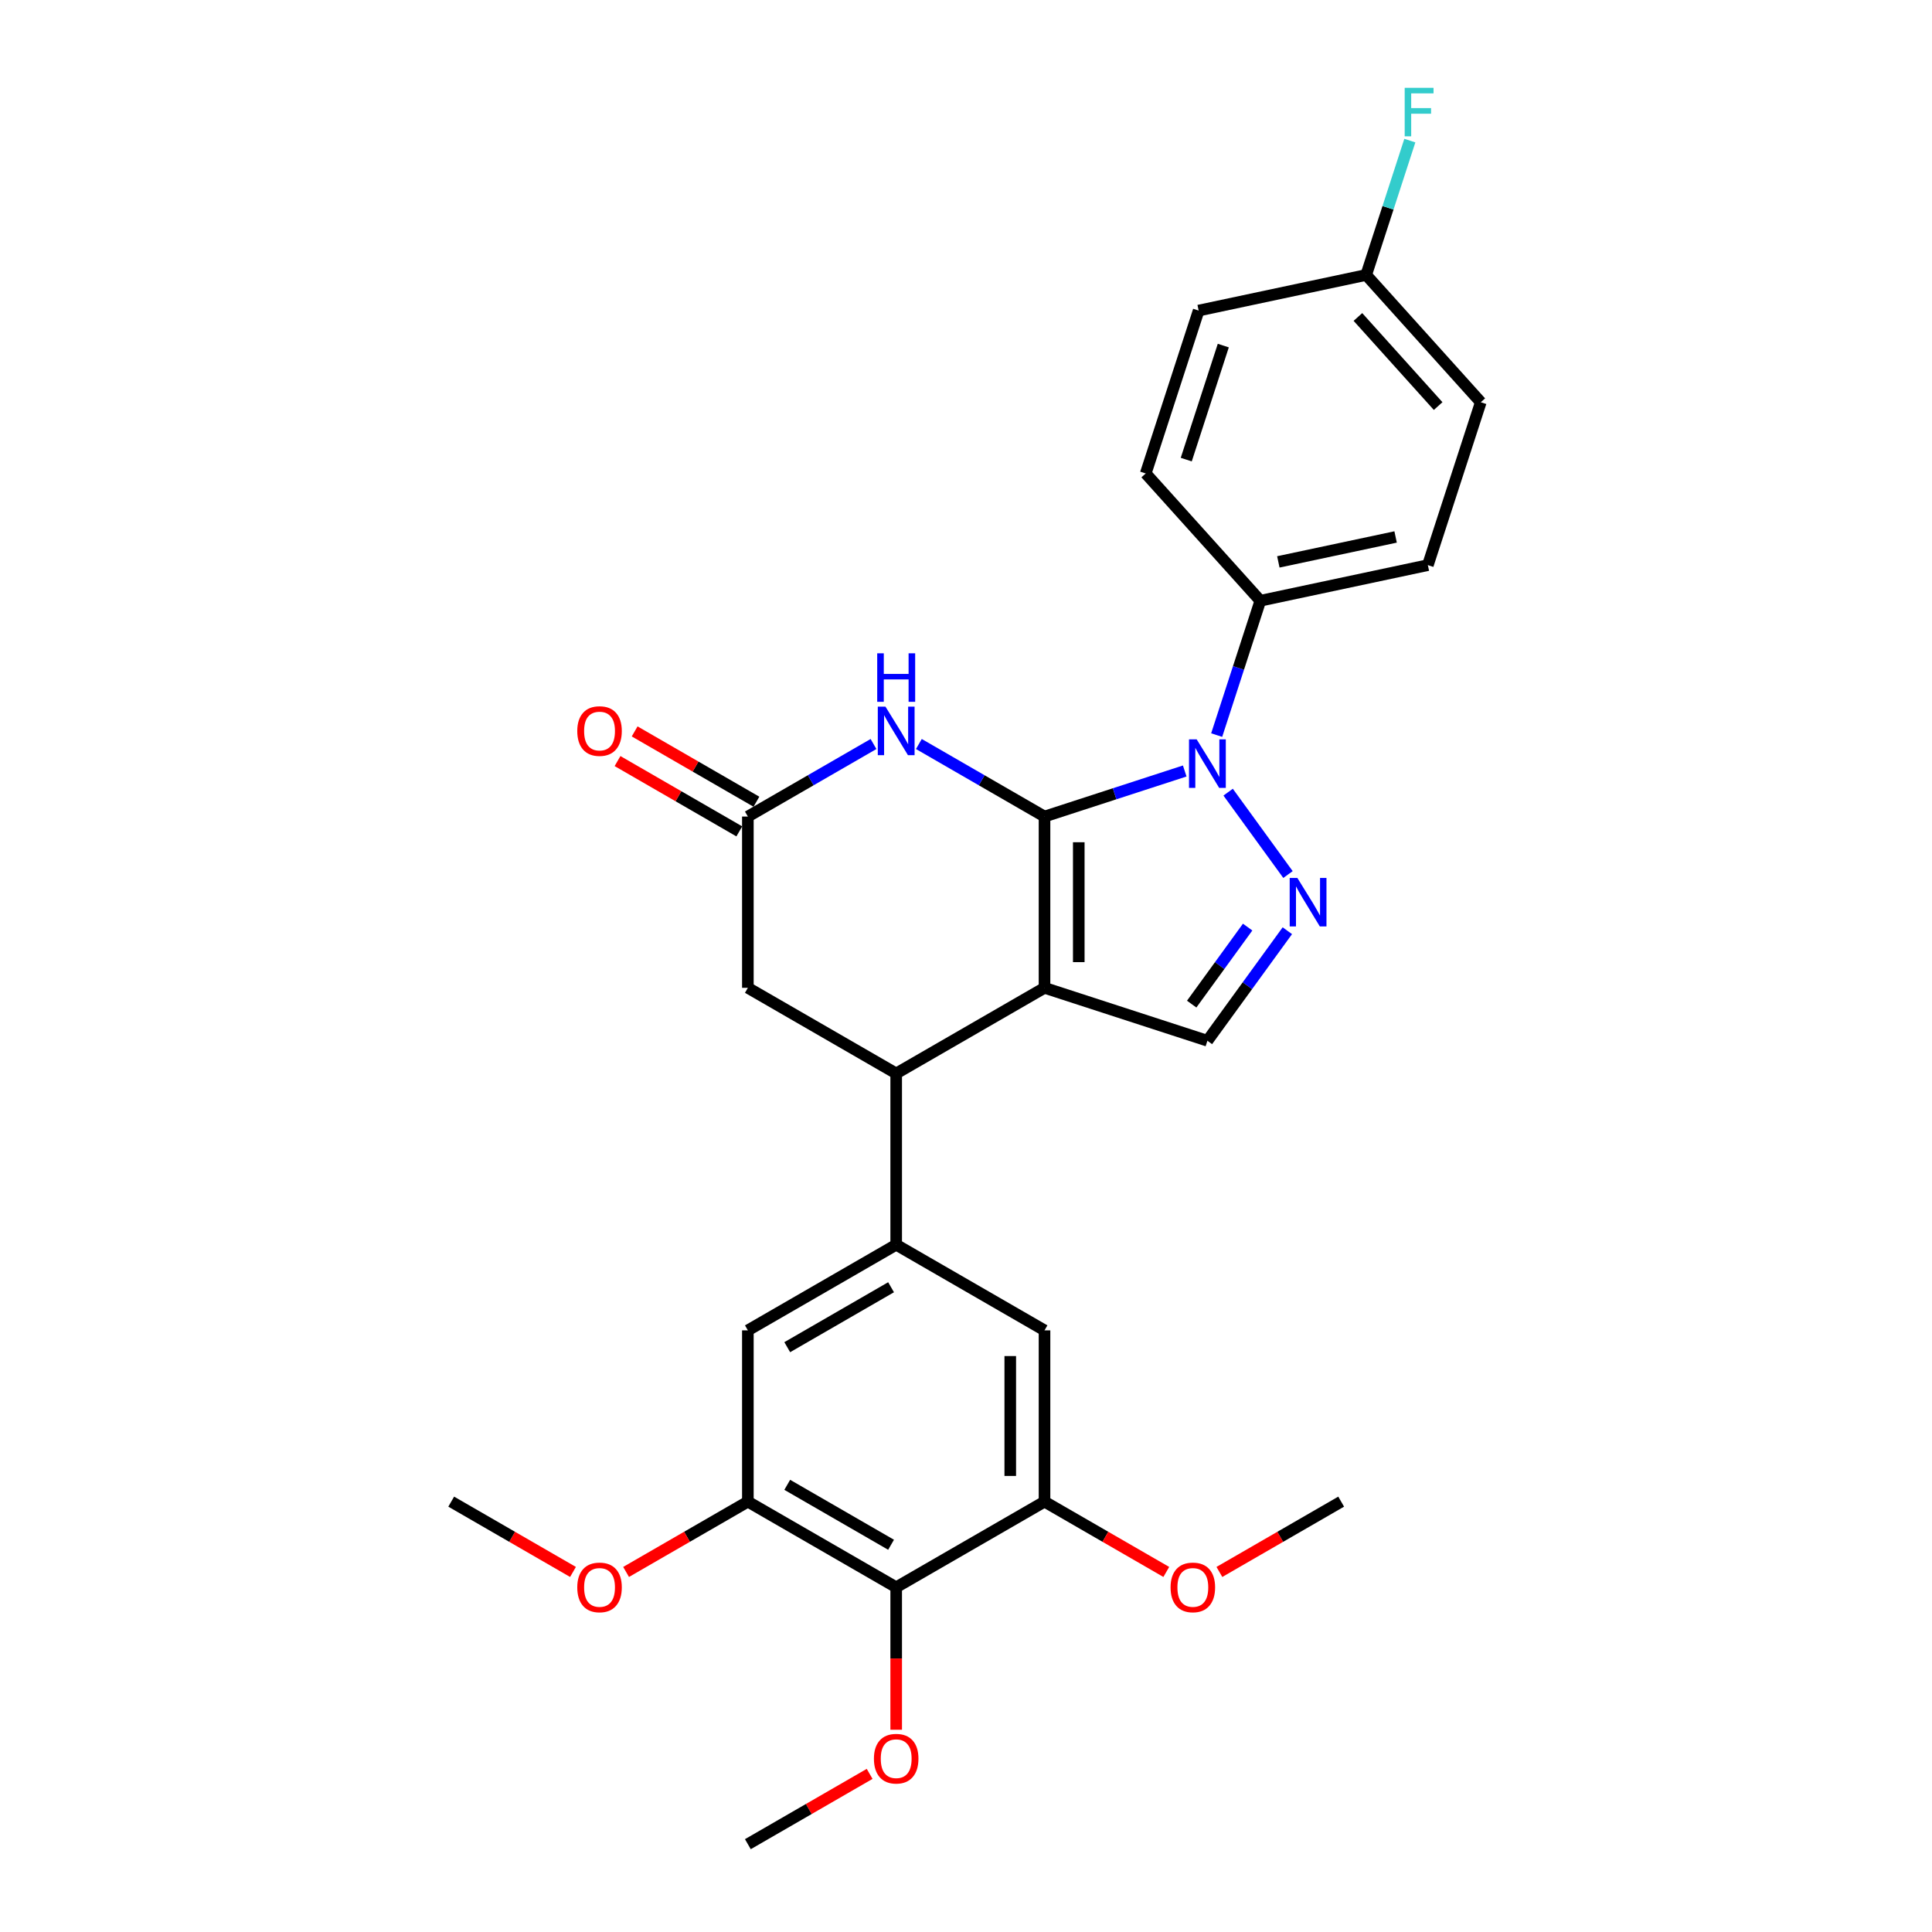 <?xml version='1.0' encoding='iso-8859-1'?>
<svg version='1.1' baseProfile='full'
              xmlns='http://www.w3.org/2000/svg'
                      xmlns:rdkit='http://www.rdkit.org/xml'
                      xmlns:xlink='http://www.w3.org/1999/xlink'
                  xml:space='preserve'
width='1000px' height='1000px' viewBox='0 0 1000 1000'>
<!-- END OF HEADER -->
<rect style='opacity:1.0;fill:#FFFFFF;stroke:none' width='1000' height='1000' x='0' y='0'> </rect>
<path class='bond-0' d='M 540.64,422.646 L 540.64,511.296' style='fill:none;fill-rule:evenodd;stroke:#000000;stroke-width:6px;stroke-linecap:butt;stroke-linejoin:miter;stroke-opacity:1' />
<path class='bond-0' d='M 558.37,435.943 L 558.37,497.998' style='fill:none;fill-rule:evenodd;stroke:#000000;stroke-width:6px;stroke-linecap:butt;stroke-linejoin:miter;stroke-opacity:1' />
<path class='bond-1' d='M 540.64,422.646 L 576.927,410.856' style='fill:none;fill-rule:evenodd;stroke:#000000;stroke-width:6px;stroke-linecap:butt;stroke-linejoin:miter;stroke-opacity:1' />
<path class='bond-1' d='M 576.927,410.856 L 613.214,399.065' style='fill:none;fill-rule:evenodd;stroke:#0000FF;stroke-width:6px;stroke-linecap:butt;stroke-linejoin:miter;stroke-opacity:1' />
<path class='bond-3' d='M 540.64,422.646 L 508.122,403.872' style='fill:none;fill-rule:evenodd;stroke:#000000;stroke-width:6px;stroke-linecap:butt;stroke-linejoin:miter;stroke-opacity:1' />
<path class='bond-3' d='M 508.122,403.872 L 475.604,385.098' style='fill:none;fill-rule:evenodd;stroke:#0000FF;stroke-width:6px;stroke-linecap:butt;stroke-linejoin:miter;stroke-opacity:1' />
<path class='bond-4' d='M 540.64,511.296 L 463.867,555.621' style='fill:none;fill-rule:evenodd;stroke:#000000;stroke-width:6px;stroke-linecap:butt;stroke-linejoin:miter;stroke-opacity:1' />
<path class='bond-5' d='M 540.64,511.296 L 624.951,538.69' style='fill:none;fill-rule:evenodd;stroke:#000000;stroke-width:6px;stroke-linecap:butt;stroke-linejoin:miter;stroke-opacity:1' />
<path class='bond-2' d='M 635.681,410.021 L 666.659,452.658' style='fill:none;fill-rule:evenodd;stroke:#0000FF;stroke-width:6px;stroke-linecap:butt;stroke-linejoin:miter;stroke-opacity:1' />
<path class='bond-13' d='M 629.75,380.483 L 641.048,345.712' style='fill:none;fill-rule:evenodd;stroke:#0000FF;stroke-width:6px;stroke-linecap:butt;stroke-linejoin:miter;stroke-opacity:1' />
<path class='bond-13' d='M 641.048,345.712 L 652.345,310.941' style='fill:none;fill-rule:evenodd;stroke:#000000;stroke-width:6px;stroke-linecap:butt;stroke-linejoin:miter;stroke-opacity:1' />
<path class='bond-28' d='M 666.328,481.74 L 645.639,510.215' style='fill:none;fill-rule:evenodd;stroke:#0000FF;stroke-width:6px;stroke-linecap:butt;stroke-linejoin:miter;stroke-opacity:1' />
<path class='bond-28' d='M 645.639,510.215 L 624.951,538.69' style='fill:none;fill-rule:evenodd;stroke:#000000;stroke-width:6px;stroke-linecap:butt;stroke-linejoin:miter;stroke-opacity:1' />
<path class='bond-28' d='M 645.777,479.861 L 631.296,499.794' style='fill:none;fill-rule:evenodd;stroke:#0000FF;stroke-width:6px;stroke-linecap:butt;stroke-linejoin:miter;stroke-opacity:1' />
<path class='bond-28' d='M 631.296,499.794 L 616.814,519.726' style='fill:none;fill-rule:evenodd;stroke:#000000;stroke-width:6px;stroke-linecap:butt;stroke-linejoin:miter;stroke-opacity:1' />
<path class='bond-7' d='M 452.13,385.098 L 419.612,403.872' style='fill:none;fill-rule:evenodd;stroke:#0000FF;stroke-width:6px;stroke-linecap:butt;stroke-linejoin:miter;stroke-opacity:1' />
<path class='bond-7' d='M 419.612,403.872 L 387.094,422.646' style='fill:none;fill-rule:evenodd;stroke:#000000;stroke-width:6px;stroke-linecap:butt;stroke-linejoin:miter;stroke-opacity:1' />
<path class='bond-6' d='M 463.867,555.621 L 463.867,644.271' style='fill:none;fill-rule:evenodd;stroke:#000000;stroke-width:6px;stroke-linecap:butt;stroke-linejoin:miter;stroke-opacity:1' />
<path class='bond-29' d='M 463.867,555.621 L 387.094,511.296' style='fill:none;fill-rule:evenodd;stroke:#000000;stroke-width:6px;stroke-linecap:butt;stroke-linejoin:miter;stroke-opacity:1' />
<path class='bond-11' d='M 463.867,644.271 L 540.64,688.596' style='fill:none;fill-rule:evenodd;stroke:#000000;stroke-width:6px;stroke-linecap:butt;stroke-linejoin:miter;stroke-opacity:1' />
<path class='bond-12' d='M 463.867,644.271 L 387.094,688.596' style='fill:none;fill-rule:evenodd;stroke:#000000;stroke-width:6px;stroke-linecap:butt;stroke-linejoin:miter;stroke-opacity:1' />
<path class='bond-12' d='M 461.216,666.274 L 407.475,697.302' style='fill:none;fill-rule:evenodd;stroke:#000000;stroke-width:6px;stroke-linecap:butt;stroke-linejoin:miter;stroke-opacity:1' />
<path class='bond-14' d='M 387.094,422.646 L 387.094,511.296' style='fill:none;fill-rule:evenodd;stroke:#000000;stroke-width:6px;stroke-linecap:butt;stroke-linejoin:miter;stroke-opacity:1' />
<path class='bond-15' d='M 391.526,414.969 L 360.01,396.773' style='fill:none;fill-rule:evenodd;stroke:#000000;stroke-width:6px;stroke-linecap:butt;stroke-linejoin:miter;stroke-opacity:1' />
<path class='bond-15' d='M 360.01,396.773 L 328.494,378.577' style='fill:none;fill-rule:evenodd;stroke:#FF0000;stroke-width:6px;stroke-linecap:butt;stroke-linejoin:miter;stroke-opacity:1' />
<path class='bond-15' d='M 382.661,430.323 L 351.145,412.127' style='fill:none;fill-rule:evenodd;stroke:#000000;stroke-width:6px;stroke-linecap:butt;stroke-linejoin:miter;stroke-opacity:1' />
<path class='bond-15' d='M 351.145,412.127 L 319.629,393.932' style='fill:none;fill-rule:evenodd;stroke:#FF0000;stroke-width:6px;stroke-linecap:butt;stroke-linejoin:miter;stroke-opacity:1' />
<path class='bond-8' d='M 463.867,821.571 L 387.094,777.246' style='fill:none;fill-rule:evenodd;stroke:#000000;stroke-width:6px;stroke-linecap:butt;stroke-linejoin:miter;stroke-opacity:1' />
<path class='bond-8' d='M 461.216,799.567 L 407.475,768.54' style='fill:none;fill-rule:evenodd;stroke:#000000;stroke-width:6px;stroke-linecap:butt;stroke-linejoin:miter;stroke-opacity:1' />
<path class='bond-18' d='M 463.867,821.571 L 463.867,858.44' style='fill:none;fill-rule:evenodd;stroke:#000000;stroke-width:6px;stroke-linecap:butt;stroke-linejoin:miter;stroke-opacity:1' />
<path class='bond-18' d='M 463.867,858.44 L 463.867,895.31' style='fill:none;fill-rule:evenodd;stroke:#FF0000;stroke-width:6px;stroke-linecap:butt;stroke-linejoin:miter;stroke-opacity:1' />
<path class='bond-31' d='M 463.867,821.571 L 540.64,777.246' style='fill:none;fill-rule:evenodd;stroke:#000000;stroke-width:6px;stroke-linecap:butt;stroke-linejoin:miter;stroke-opacity:1' />
<path class='bond-9' d='M 540.64,777.246 L 540.64,688.596' style='fill:none;fill-rule:evenodd;stroke:#000000;stroke-width:6px;stroke-linecap:butt;stroke-linejoin:miter;stroke-opacity:1' />
<path class='bond-9' d='M 522.91,763.948 L 522.91,701.893' style='fill:none;fill-rule:evenodd;stroke:#000000;stroke-width:6px;stroke-linecap:butt;stroke-linejoin:miter;stroke-opacity:1' />
<path class='bond-20' d='M 540.64,777.246 L 572.156,795.442' style='fill:none;fill-rule:evenodd;stroke:#000000;stroke-width:6px;stroke-linecap:butt;stroke-linejoin:miter;stroke-opacity:1' />
<path class='bond-20' d='M 572.156,795.442 L 603.672,813.637' style='fill:none;fill-rule:evenodd;stroke:#FF0000;stroke-width:6px;stroke-linecap:butt;stroke-linejoin:miter;stroke-opacity:1' />
<path class='bond-10' d='M 387.094,777.246 L 387.094,688.596' style='fill:none;fill-rule:evenodd;stroke:#000000;stroke-width:6px;stroke-linecap:butt;stroke-linejoin:miter;stroke-opacity:1' />
<path class='bond-21' d='M 387.094,777.246 L 355.578,795.442' style='fill:none;fill-rule:evenodd;stroke:#000000;stroke-width:6px;stroke-linecap:butt;stroke-linejoin:miter;stroke-opacity:1' />
<path class='bond-21' d='M 355.578,795.442 L 324.061,813.637' style='fill:none;fill-rule:evenodd;stroke:#FF0000;stroke-width:6px;stroke-linecap:butt;stroke-linejoin:miter;stroke-opacity:1' />
<path class='bond-16' d='M 652.345,310.941 L 739.058,292.509' style='fill:none;fill-rule:evenodd;stroke:#000000;stroke-width:6px;stroke-linecap:butt;stroke-linejoin:miter;stroke-opacity:1' />
<path class='bond-16' d='M 661.666,290.833 L 722.365,277.931' style='fill:none;fill-rule:evenodd;stroke:#000000;stroke-width:6px;stroke-linecap:butt;stroke-linejoin:miter;stroke-opacity:1' />
<path class='bond-17' d='M 652.345,310.941 L 593.027,245.061' style='fill:none;fill-rule:evenodd;stroke:#000000;stroke-width:6px;stroke-linecap:butt;stroke-linejoin:miter;stroke-opacity:1' />
<path class='bond-22' d='M 739.058,292.509 L 766.452,208.198' style='fill:none;fill-rule:evenodd;stroke:#000000;stroke-width:6px;stroke-linecap:butt;stroke-linejoin:miter;stroke-opacity:1' />
<path class='bond-23' d='M 593.027,245.061 L 620.421,160.75' style='fill:none;fill-rule:evenodd;stroke:#000000;stroke-width:6px;stroke-linecap:butt;stroke-linejoin:miter;stroke-opacity:1' />
<path class='bond-23' d='M 613.998,237.893 L 633.174,178.875' style='fill:none;fill-rule:evenodd;stroke:#000000;stroke-width:6px;stroke-linecap:butt;stroke-linejoin:miter;stroke-opacity:1' />
<path class='bond-25' d='M 450.126,918.154 L 418.61,936.35' style='fill:none;fill-rule:evenodd;stroke:#FF0000;stroke-width:6px;stroke-linecap:butt;stroke-linejoin:miter;stroke-opacity:1' />
<path class='bond-25' d='M 418.61,936.35 L 387.094,954.545' style='fill:none;fill-rule:evenodd;stroke:#000000;stroke-width:6px;stroke-linecap:butt;stroke-linejoin:miter;stroke-opacity:1' />
<path class='bond-19' d='M 707.134,142.318 L 620.421,160.75' style='fill:none;fill-rule:evenodd;stroke:#000000;stroke-width:6px;stroke-linecap:butt;stroke-linejoin:miter;stroke-opacity:1' />
<path class='bond-24' d='M 707.134,142.318 L 718.432,107.547' style='fill:none;fill-rule:evenodd;stroke:#000000;stroke-width:6px;stroke-linecap:butt;stroke-linejoin:miter;stroke-opacity:1' />
<path class='bond-24' d='M 718.432,107.547 L 729.73,72.776' style='fill:none;fill-rule:evenodd;stroke:#33CCCC;stroke-width:6px;stroke-linecap:butt;stroke-linejoin:miter;stroke-opacity:1' />
<path class='bond-30' d='M 707.134,142.318 L 766.452,208.198' style='fill:none;fill-rule:evenodd;stroke:#000000;stroke-width:6px;stroke-linecap:butt;stroke-linejoin:miter;stroke-opacity:1' />
<path class='bond-30' d='M 702.856,164.064 L 744.379,210.18' style='fill:none;fill-rule:evenodd;stroke:#000000;stroke-width:6px;stroke-linecap:butt;stroke-linejoin:miter;stroke-opacity:1' />
<path class='bond-26' d='M 631.154,813.637 L 662.67,795.442' style='fill:none;fill-rule:evenodd;stroke:#FF0000;stroke-width:6px;stroke-linecap:butt;stroke-linejoin:miter;stroke-opacity:1' />
<path class='bond-26' d='M 662.67,795.442 L 694.186,777.246' style='fill:none;fill-rule:evenodd;stroke:#000000;stroke-width:6px;stroke-linecap:butt;stroke-linejoin:miter;stroke-opacity:1' />
<path class='bond-27' d='M 296.58,813.637 L 265.064,795.442' style='fill:none;fill-rule:evenodd;stroke:#FF0000;stroke-width:6px;stroke-linecap:butt;stroke-linejoin:miter;stroke-opacity:1' />
<path class='bond-27' d='M 265.064,795.442 L 233.548,777.246' style='fill:none;fill-rule:evenodd;stroke:#000000;stroke-width:6px;stroke-linecap:butt;stroke-linejoin:miter;stroke-opacity:1' />
<path  class='atom-2' d='M 619.402 382.699
L 627.628 395.996
Q 628.444 397.308, 629.756 399.684
Q 631.068 402.06, 631.139 402.202
L 631.139 382.699
L 634.472 382.699
L 634.472 407.804
L 631.032 407.804
L 622.203 393.266
Q 621.175 391.564, 620.075 389.614
Q 619.011 387.663, 618.692 387.06
L 618.692 407.804
L 615.43 407.804
L 615.43 382.699
L 619.402 382.699
' fill='#0000FF'/>
<path  class='atom-3' d='M 671.509 454.418
L 679.735 467.716
Q 680.551 469.028, 681.863 471.403
Q 683.175 473.779, 683.246 473.921
L 683.246 454.418
L 686.579 454.418
L 686.579 479.524
L 683.14 479.524
L 674.31 464.985
Q 673.282 463.283, 672.182 461.333
Q 671.119 459.383, 670.799 458.78
L 670.799 479.524
L 667.537 479.524
L 667.537 454.418
L 671.509 454.418
' fill='#0000FF'/>
<path  class='atom-4' d='M 458.317 365.768
L 466.544 379.066
Q 467.36 380.378, 468.672 382.754
Q 469.984 385.129, 470.055 385.271
L 470.055 365.768
L 473.388 365.768
L 473.388 390.874
L 469.948 390.874
L 461.119 376.335
Q 460.09 374.633, 458.991 372.683
Q 457.927 370.733, 457.608 370.13
L 457.608 390.874
L 454.346 390.874
L 454.346 365.768
L 458.317 365.768
' fill='#0000FF'/>
<path  class='atom-4' d='M 454.044 338.152
L 457.449 338.152
L 457.449 348.825
L 470.285 348.825
L 470.285 338.152
L 473.689 338.152
L 473.689 363.258
L 470.285 363.258
L 470.285 351.662
L 457.449 351.662
L 457.449 363.258
L 454.044 363.258
L 454.044 338.152
' fill='#0000FF'/>
<path  class='atom-16' d='M 298.796 378.392
Q 298.796 372.364, 301.775 368.995
Q 304.753 365.626, 310.321 365.626
Q 315.888 365.626, 318.867 368.995
Q 321.845 372.364, 321.845 378.392
Q 321.845 384.491, 318.831 387.966
Q 315.817 391.406, 310.321 391.406
Q 304.789 391.406, 301.775 387.966
Q 298.796 384.527, 298.796 378.392
M 310.321 388.569
Q 314.15 388.569, 316.207 386.016
Q 318.299 383.427, 318.299 378.392
Q 318.299 373.463, 316.207 370.981
Q 314.15 368.463, 310.321 368.463
Q 306.491 368.463, 304.399 370.945
Q 302.342 373.428, 302.342 378.392
Q 302.342 383.463, 304.399 386.016
Q 306.491 388.569, 310.321 388.569
' fill='#FF0000'/>
<path  class='atom-19' d='M 452.342 910.291
Q 452.342 904.263, 455.321 900.895
Q 458.3 897.526, 463.867 897.526
Q 469.434 897.526, 472.413 900.895
Q 475.391 904.263, 475.391 910.291
Q 475.391 916.391, 472.377 919.866
Q 469.363 923.305, 463.867 923.305
Q 458.335 923.305, 455.321 919.866
Q 452.342 916.426, 452.342 910.291
M 463.867 920.468
Q 467.697 920.468, 469.753 917.915
Q 471.845 915.327, 471.845 910.291
Q 471.845 905.362, 469.753 902.88
Q 467.697 900.363, 463.867 900.363
Q 460.037 900.363, 457.945 902.845
Q 455.888 905.327, 455.888 910.291
Q 455.888 915.362, 457.945 917.915
Q 460.037 920.468, 463.867 920.468
' fill='#FF0000'/>
<path  class='atom-21' d='M 605.889 821.642
Q 605.889 815.613, 608.867 812.245
Q 611.846 808.876, 617.413 808.876
Q 622.98 808.876, 625.959 812.245
Q 628.937 815.613, 628.937 821.642
Q 628.937 827.741, 625.923 831.216
Q 622.909 834.655, 617.413 834.655
Q 611.881 834.655, 608.867 831.216
Q 605.889 827.776, 605.889 821.642
M 617.413 831.819
Q 621.243 831.819, 623.299 829.265
Q 625.391 826.677, 625.391 821.642
Q 625.391 816.713, 623.299 814.23
Q 621.243 811.713, 617.413 811.713
Q 613.583 811.713, 611.491 814.195
Q 609.435 816.677, 609.435 821.642
Q 609.435 826.712, 611.491 829.265
Q 613.583 831.819, 617.413 831.819
' fill='#FF0000'/>
<path  class='atom-22' d='M 298.796 821.642
Q 298.796 815.613, 301.775 812.245
Q 304.753 808.876, 310.321 808.876
Q 315.888 808.876, 318.867 812.245
Q 321.845 815.613, 321.845 821.642
Q 321.845 827.741, 318.831 831.216
Q 315.817 834.655, 310.321 834.655
Q 304.789 834.655, 301.775 831.216
Q 298.796 827.776, 298.796 821.642
M 310.321 831.819
Q 314.15 831.819, 316.207 829.265
Q 318.299 826.677, 318.299 821.642
Q 318.299 816.713, 316.207 814.23
Q 314.15 811.713, 310.321 811.713
Q 306.491 811.713, 304.399 814.195
Q 302.342 816.677, 302.342 821.642
Q 302.342 826.712, 304.399 829.265
Q 306.491 831.819, 310.321 831.819
' fill='#FF0000'/>
<path  class='atom-25' d='M 727.064 45.455
L 741.993 45.455
L 741.993 48.327
L 730.433 48.327
L 730.433 55.951
L 740.716 55.951
L 740.716 58.858
L 730.433 58.858
L 730.433 70.56
L 727.064 70.56
L 727.064 45.455
' fill='#33CCCC'/>
</svg>
